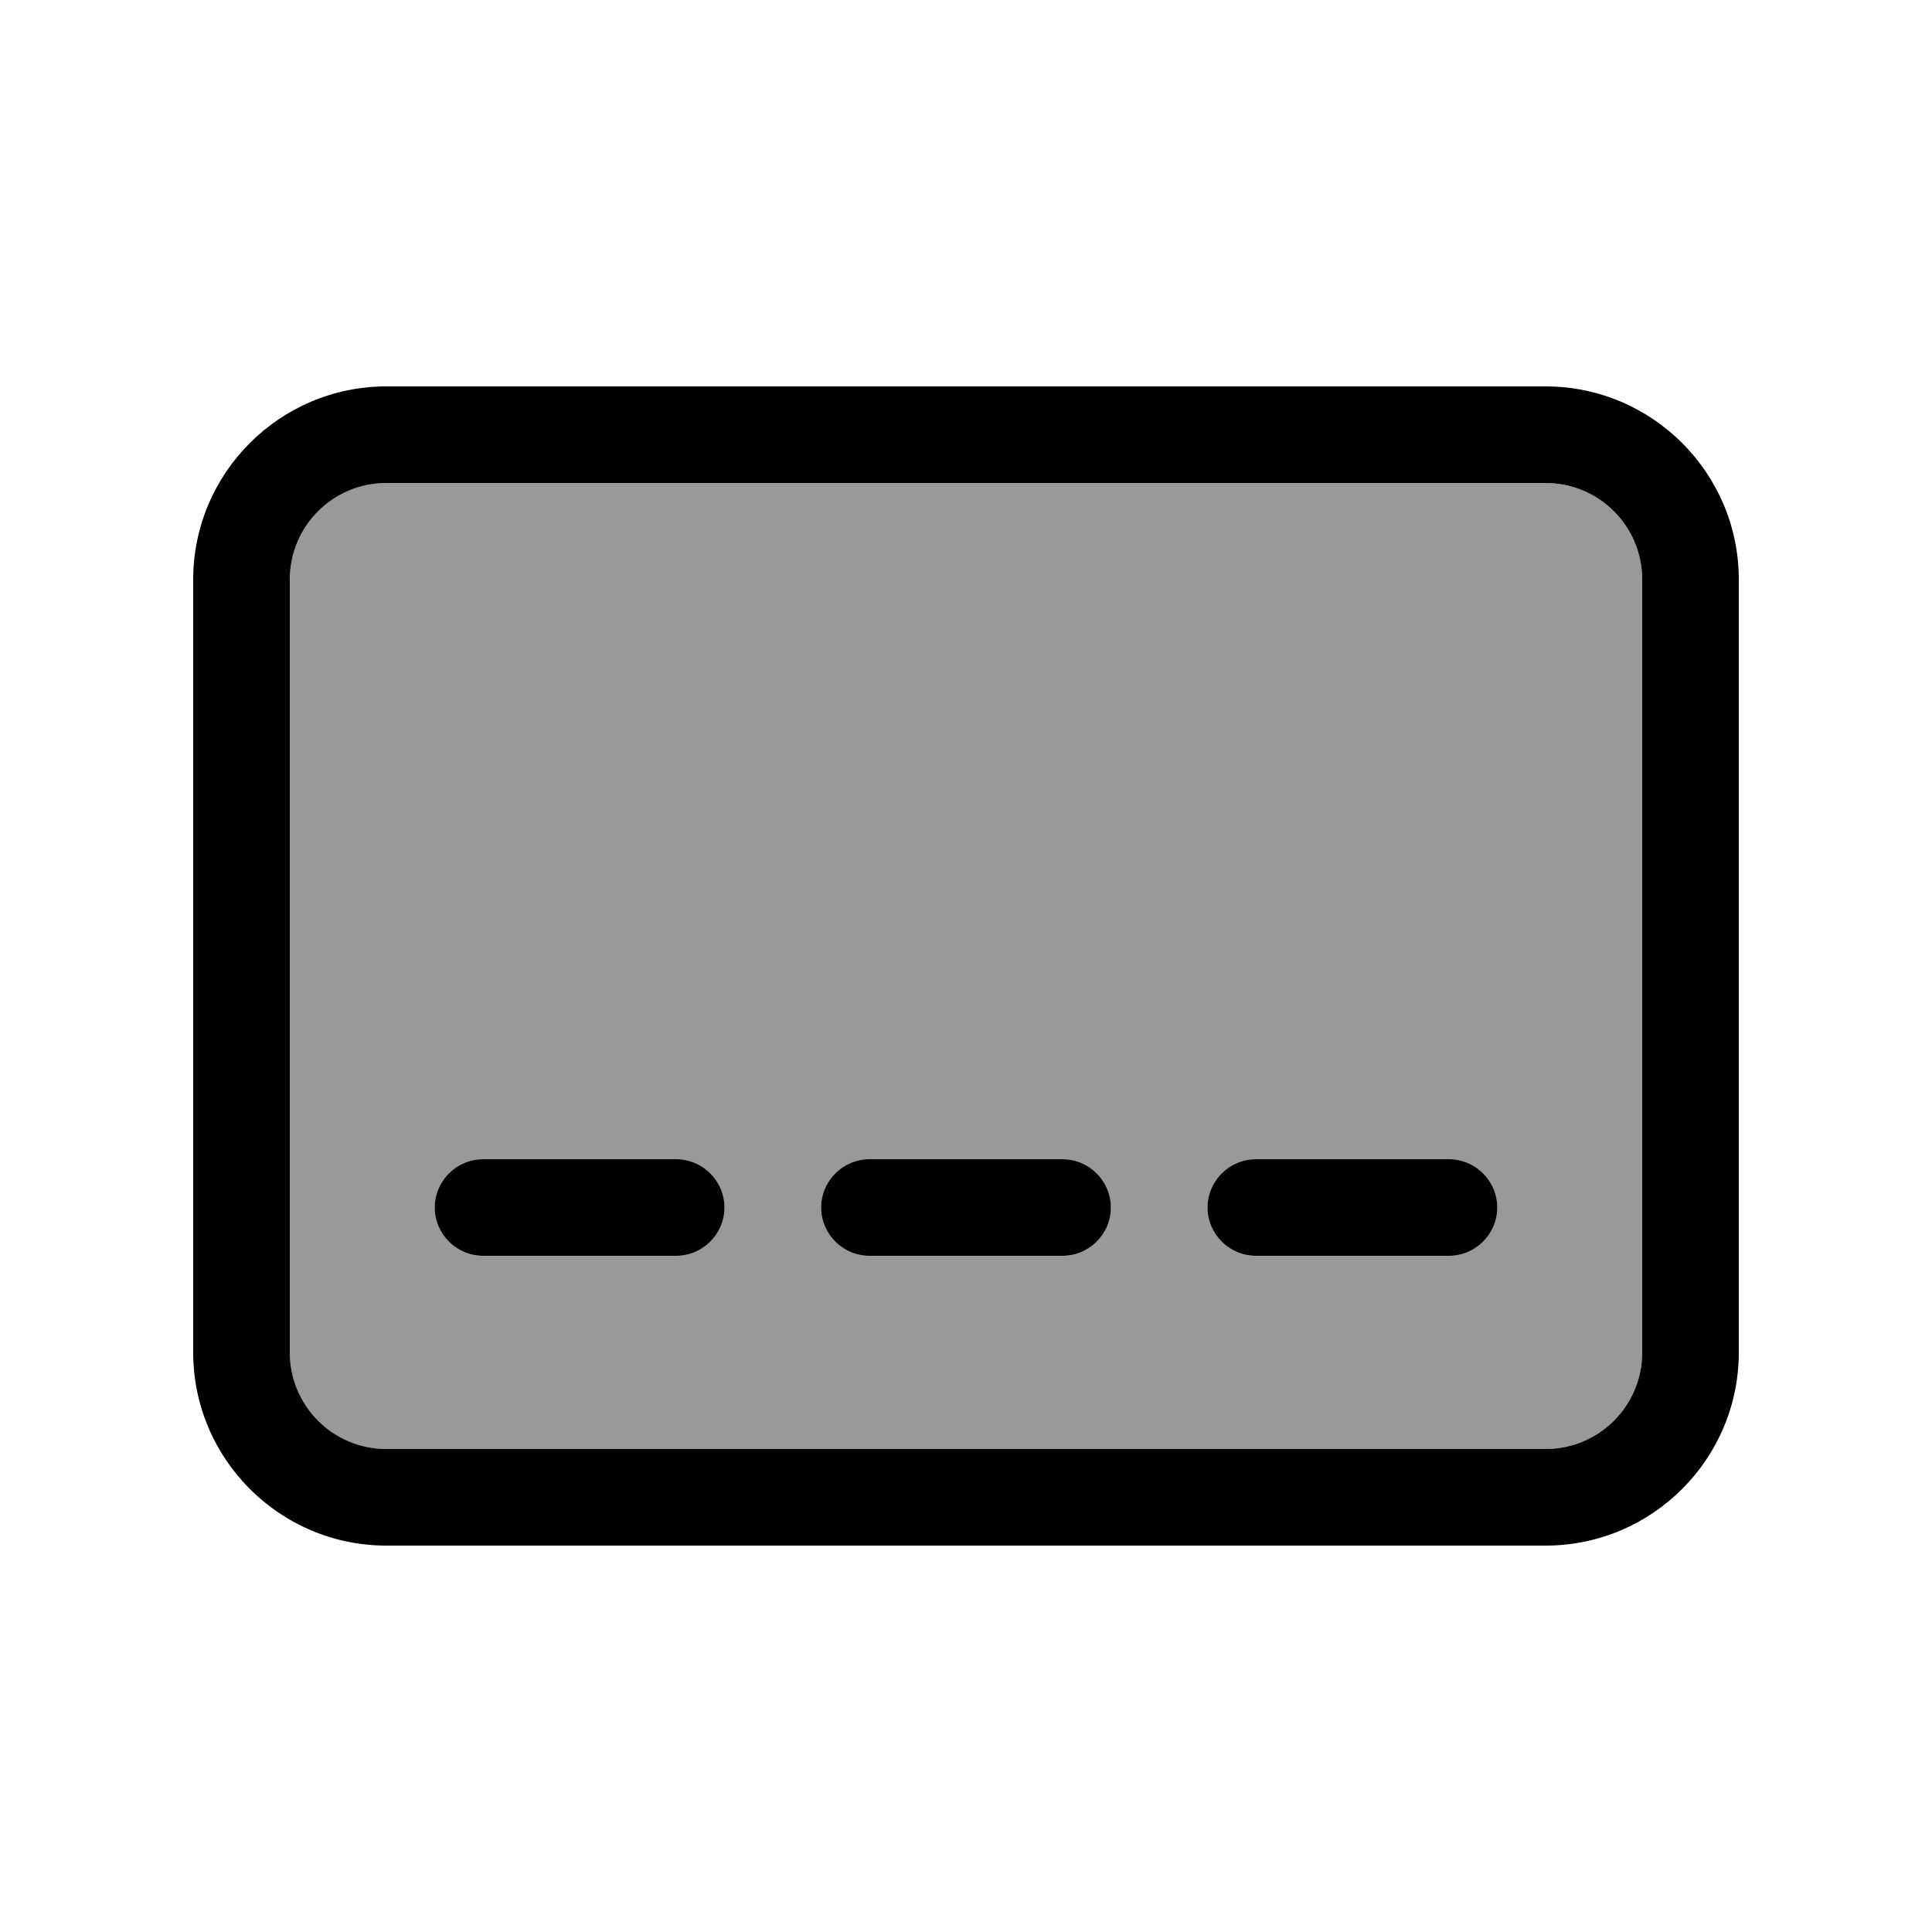 <svg xmlns="http://www.w3.org/2000/svg" viewBox="0 0 640 640"><!--! Font Awesome Pro 7.1.0 by @fontawesome - https://fontawesome.com License - https://fontawesome.com/license (Commercial License) Copyright 2025 Fonticons, Inc. --><path opacity=".4" fill="currentColor" d="M96 192L96 448C96 465.7 110.3 480 128 480L512 480C529.7 480 544 465.7 544 448L544 192C544 174.3 529.7 160 512 160L128 160C110.3 160 96 174.3 96 192zM144 400C144 391.2 151.2 384 160 384L224 384C232.8 384 240 391.2 240 400C240 408.8 232.8 416 224 416L160 416C151.2 416 144 408.8 144 400zM272 400C272 391.2 279.2 384 288 384L352 384C360.8 384 368 391.2 368 400C368 408.8 360.8 416 352 416L288 416C279.2 416 272 408.8 272 400zM400 400C400 391.2 407.2 384 416 384L480 384C488.8 384 496 391.2 496 400C496 408.8 488.8 416 480 416L416 416C407.2 416 400 408.8 400 400z"/><path fill="currentColor" d="M128 160C110.3 160 96 174.3 96 192L96 448C96 465.7 110.3 480 128 480L512 480C529.7 480 544 465.7 544 448L544 192C544 174.3 529.7 160 512 160L128 160zM64 192C64 156.7 92.7 128 128 128L512 128C547.3 128 576 156.7 576 192L576 448C576 483.3 547.3 512 512 512L128 512C92.7 512 64 483.3 64 448L64 192zM160 384L224 384C232.8 384 240 391.2 240 400C240 408.8 232.8 416 224 416L160 416C151.2 416 144 408.8 144 400C144 391.2 151.2 384 160 384zM288 384L352 384C360.8 384 368 391.2 368 400C368 408.8 360.8 416 352 416L288 416C279.2 416 272 408.8 272 400C272 391.2 279.2 384 288 384zM416 384L480 384C488.8 384 496 391.2 496 400C496 408.8 488.8 416 480 416L416 416C407.2 416 400 408.8 400 400C400 391.2 407.2 384 416 384z"/></svg>